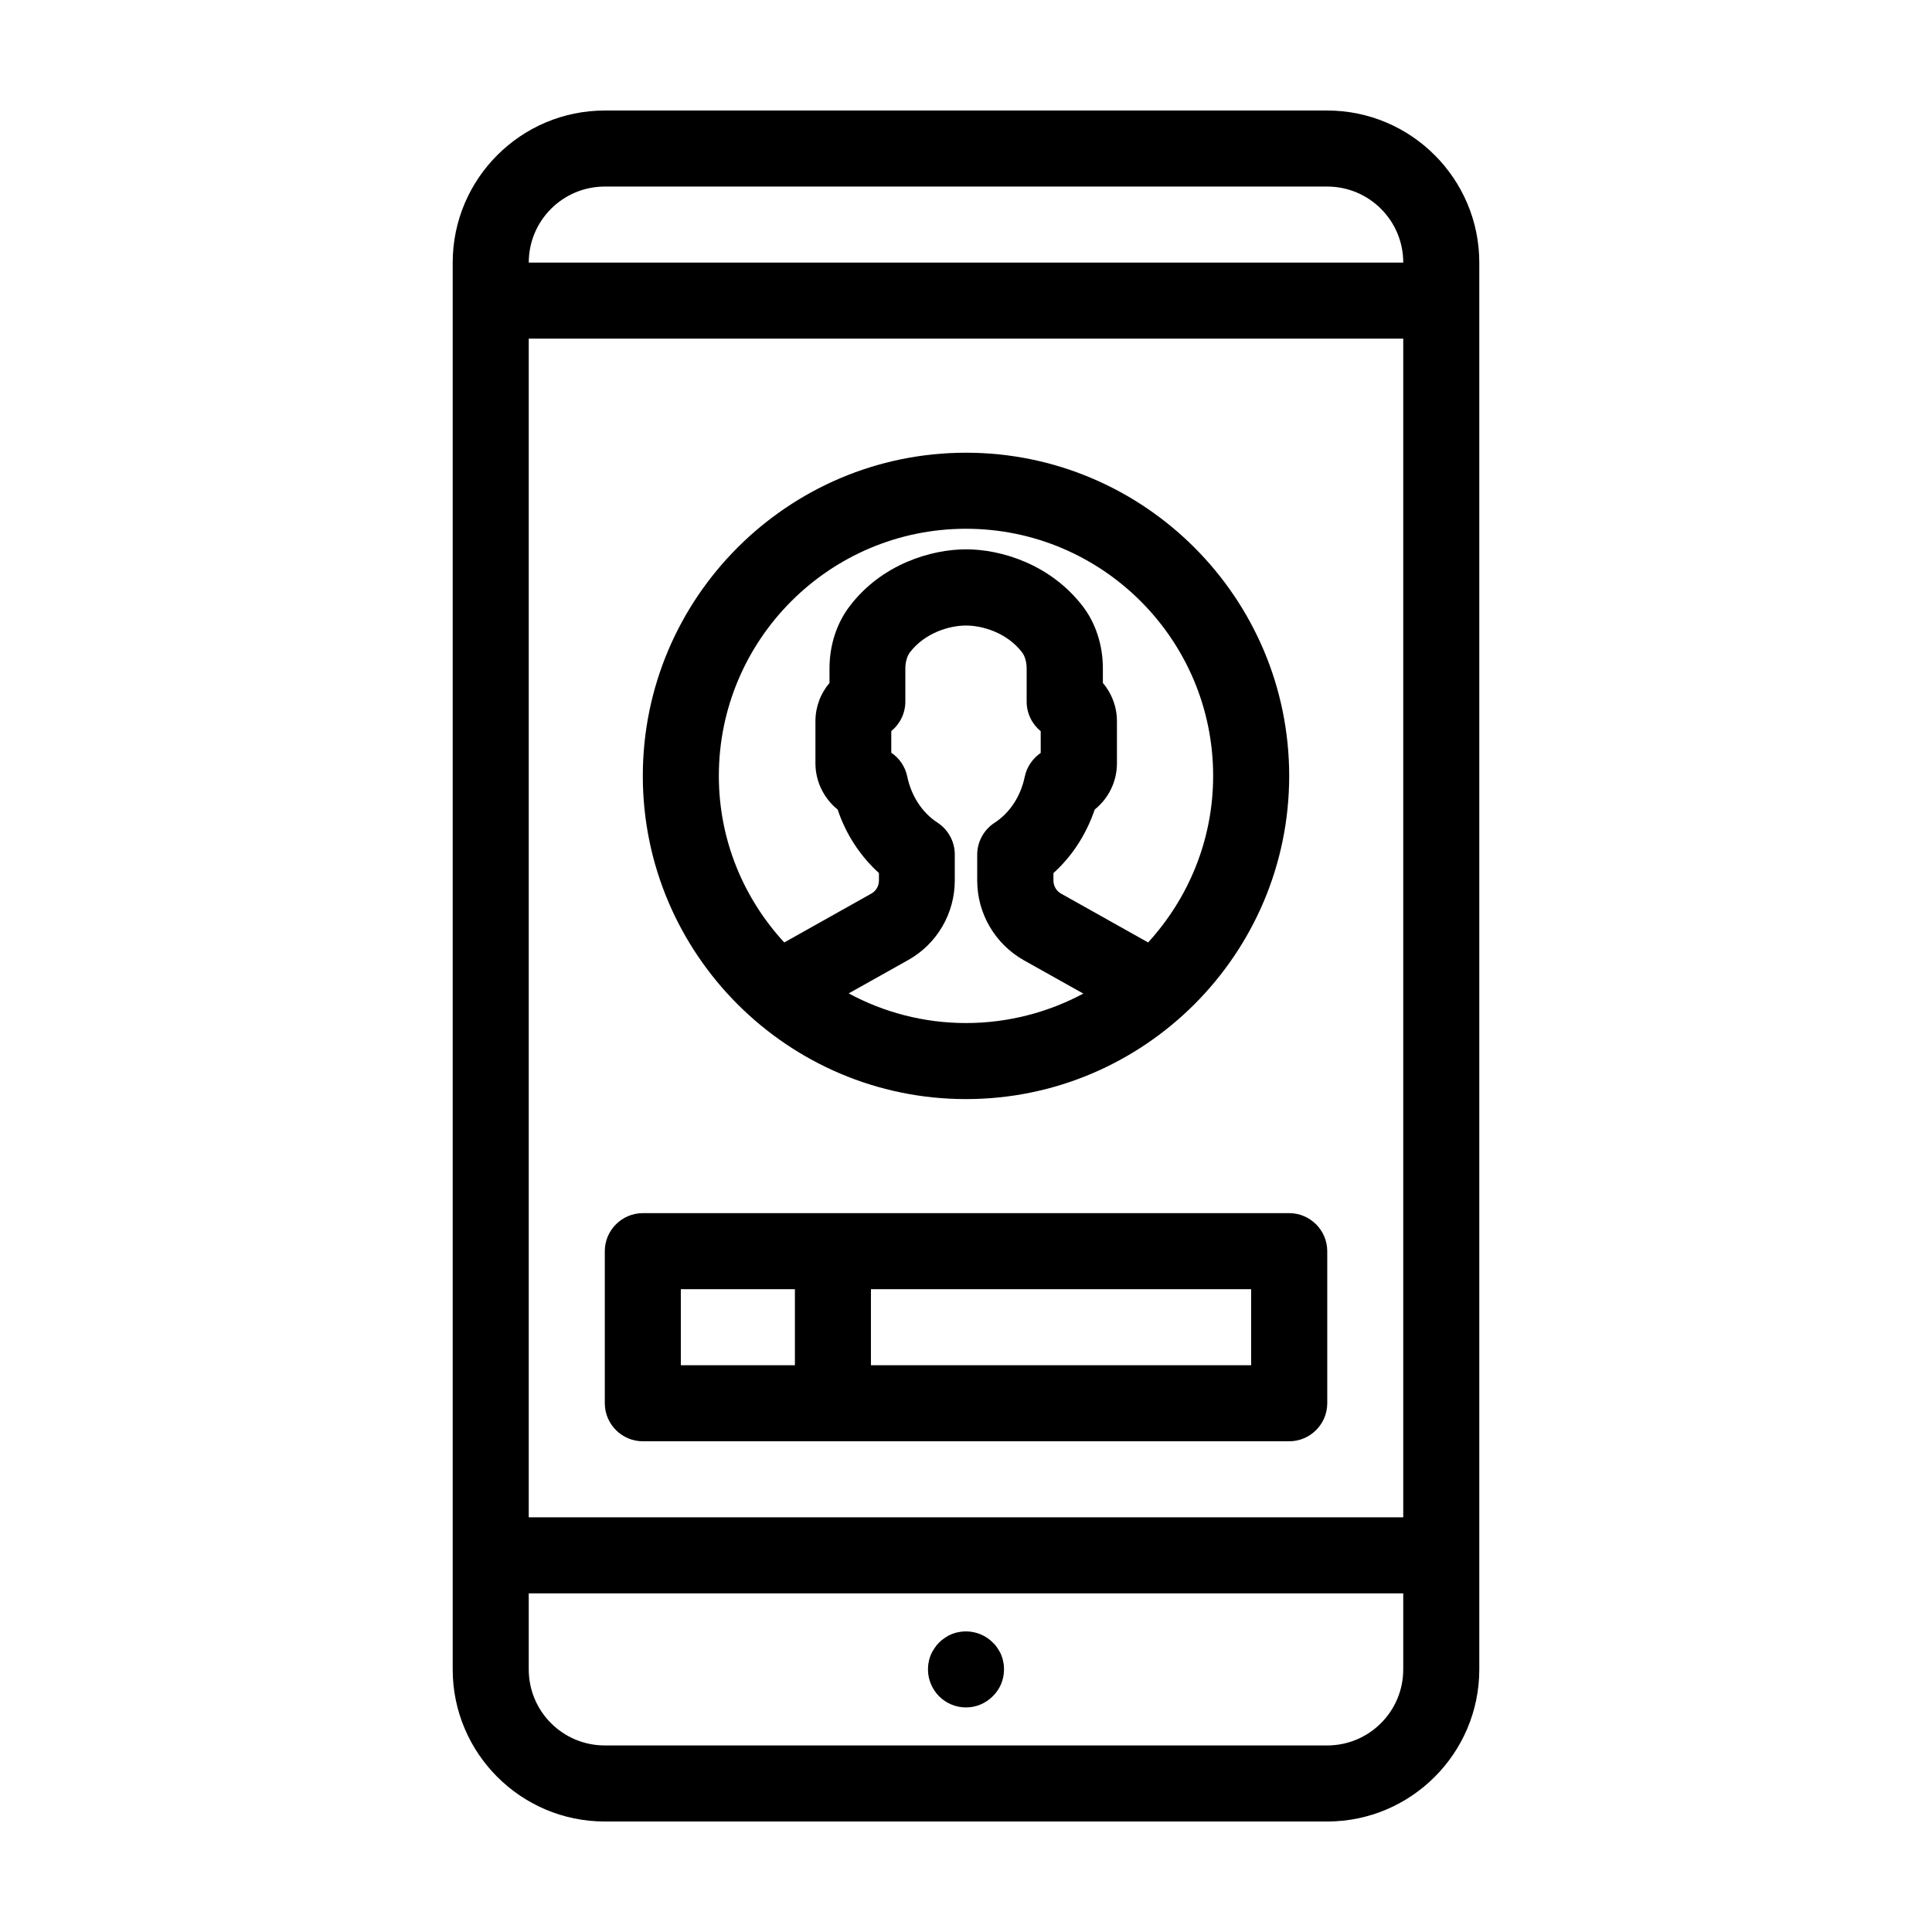 <?xml version="1.0" encoding="UTF-8"?>
<!-- Uploaded to: ICON Repo, www.svgrepo.com, Generator: ICON Repo Mixer Tools -->
<svg fill="#000000" width="800px" height="800px" version="1.1" viewBox="144 144 512 512" xmlns="http://www.w3.org/2000/svg">
 <path d="m400 435.27c47.207 0 85.648-38.441 85.648-85.648 0-47.207-38.441-85.648-85.648-85.648s-85.648 38.441-85.648 85.648c0 47.207 38.441 85.648 85.648 85.648zm-31.086-28.012 15.82-8.867c7.609-4.281 12.293-12.344 12.293-21.059v-6.902c0-3.426-1.762-6.602-4.637-8.465-3.981-2.57-6.902-7.055-7.961-12.191-0.555-2.621-2.066-4.836-4.231-6.297v-5.742c2.316-1.863 3.727-4.734 3.727-7.809v-8.766c0-1.664 0.453-3.273 1.211-4.281 4.031-5.238 10.531-7.106 14.863-7.106s10.832 1.863 14.863 7.106c0.754 1.008 1.211 2.57 1.211 4.281v8.766c0 3.125 1.41 5.945 3.727 7.859v5.742c-2.117 1.461-3.68 3.68-4.231 6.297-1.059 5.188-3.981 9.621-7.961 12.191-2.871 1.863-4.637 5.039-4.637 8.465v6.902c0 8.715 4.734 16.777 12.293 21.059l15.82 8.867c-9.223 4.938-19.852 7.809-31.086 7.809-11.238 0-21.867-2.871-31.086-7.859zm31.086-123.13c36.125 0 65.496 29.371 65.496 65.496 0 17.027-6.602 32.496-17.23 44.133l-23.078-12.945c-1.258-0.707-2.016-2.016-2.016-3.477v-1.965c4.938-4.434 8.715-10.277 10.934-16.828 3.629-2.922 5.894-7.356 5.894-12.242v-11.184c0-3.777-1.359-7.356-3.727-10.125v-3.879c0-6.144-1.914-12.043-5.391-16.523-8.516-11.035-21.512-15.012-30.832-15.012-9.32 0-22.371 3.93-30.832 15.012-3.477 4.535-5.391 10.379-5.391 16.523v3.879c-2.367 2.769-3.727 6.348-3.727 10.125v11.184c0 4.836 2.266 9.32 5.894 12.242 2.168 6.551 5.996 12.344 10.934 16.828v1.965c0 1.461-0.754 2.769-2.016 3.477l-23.074 12.949c-10.738-11.641-17.336-27.109-17.336-44.137 0-36.121 29.371-65.496 65.496-65.496zm95.723-110.84h-191.45c-22.219 0-40.305 18.086-40.305 40.305v372.82c0 22.219 18.086 40.305 40.305 40.305h191.45c22.219 0 40.305-18.086 40.305-40.305v-372.82c0-22.219-18.086-40.305-40.305-40.305zm-211.6 60.457h231.75v312.36l-231.75-0.004zm20.152-40.305h191.45c11.133 0 20.152 9.02 20.152 20.152h-231.75c0-11.137 9.02-20.152 20.152-20.152zm191.45 413.12h-191.45c-11.133 0-20.152-9.02-20.152-20.152v-20.152h231.75v20.152c0 11.137-9.02 20.152-20.152 20.152zm-85.848-22.117c0.148 0.656 0.199 1.312 0.199 1.965 0 2.672-1.059 5.238-2.973 7.106-1.914 1.914-4.434 2.973-7.102 2.973-2.672 0-5.238-1.059-7.152-2.973-1.867-1.914-2.926-4.434-2.926-7.106 0-0.656 0.051-1.309 0.203-1.965 0.102-0.656 0.301-1.309 0.555-1.914 0.25-0.605 0.555-1.16 0.957-1.715 0.352-0.555 0.754-1.059 1.211-1.512 0.504-0.504 1.008-0.906 1.562-1.258 0.555-0.402 1.109-0.707 1.715-0.957 0.656-0.25 1.258-0.453 1.914-0.555 3.273-0.656 6.75 0.402 9.07 2.769 0.504 0.453 0.906 0.957 1.258 1.512 0.352 0.555 0.707 1.109 0.957 1.715 0.246 0.605 0.449 1.262 0.551 1.914zm75.77-118.95h-171.29c-5.543 0-10.078 4.535-10.078 10.078v40.305c0 5.543 4.535 10.078 10.078 10.078h171.3c5.543 0 10.078-4.535 10.078-10.078v-40.305c-0.004-5.543-4.539-10.078-10.082-10.078zm-161.22 20.152h30.23v20.152h-30.23zm151.14 20.152h-100.76v-20.152h100.76z"/>
</svg>